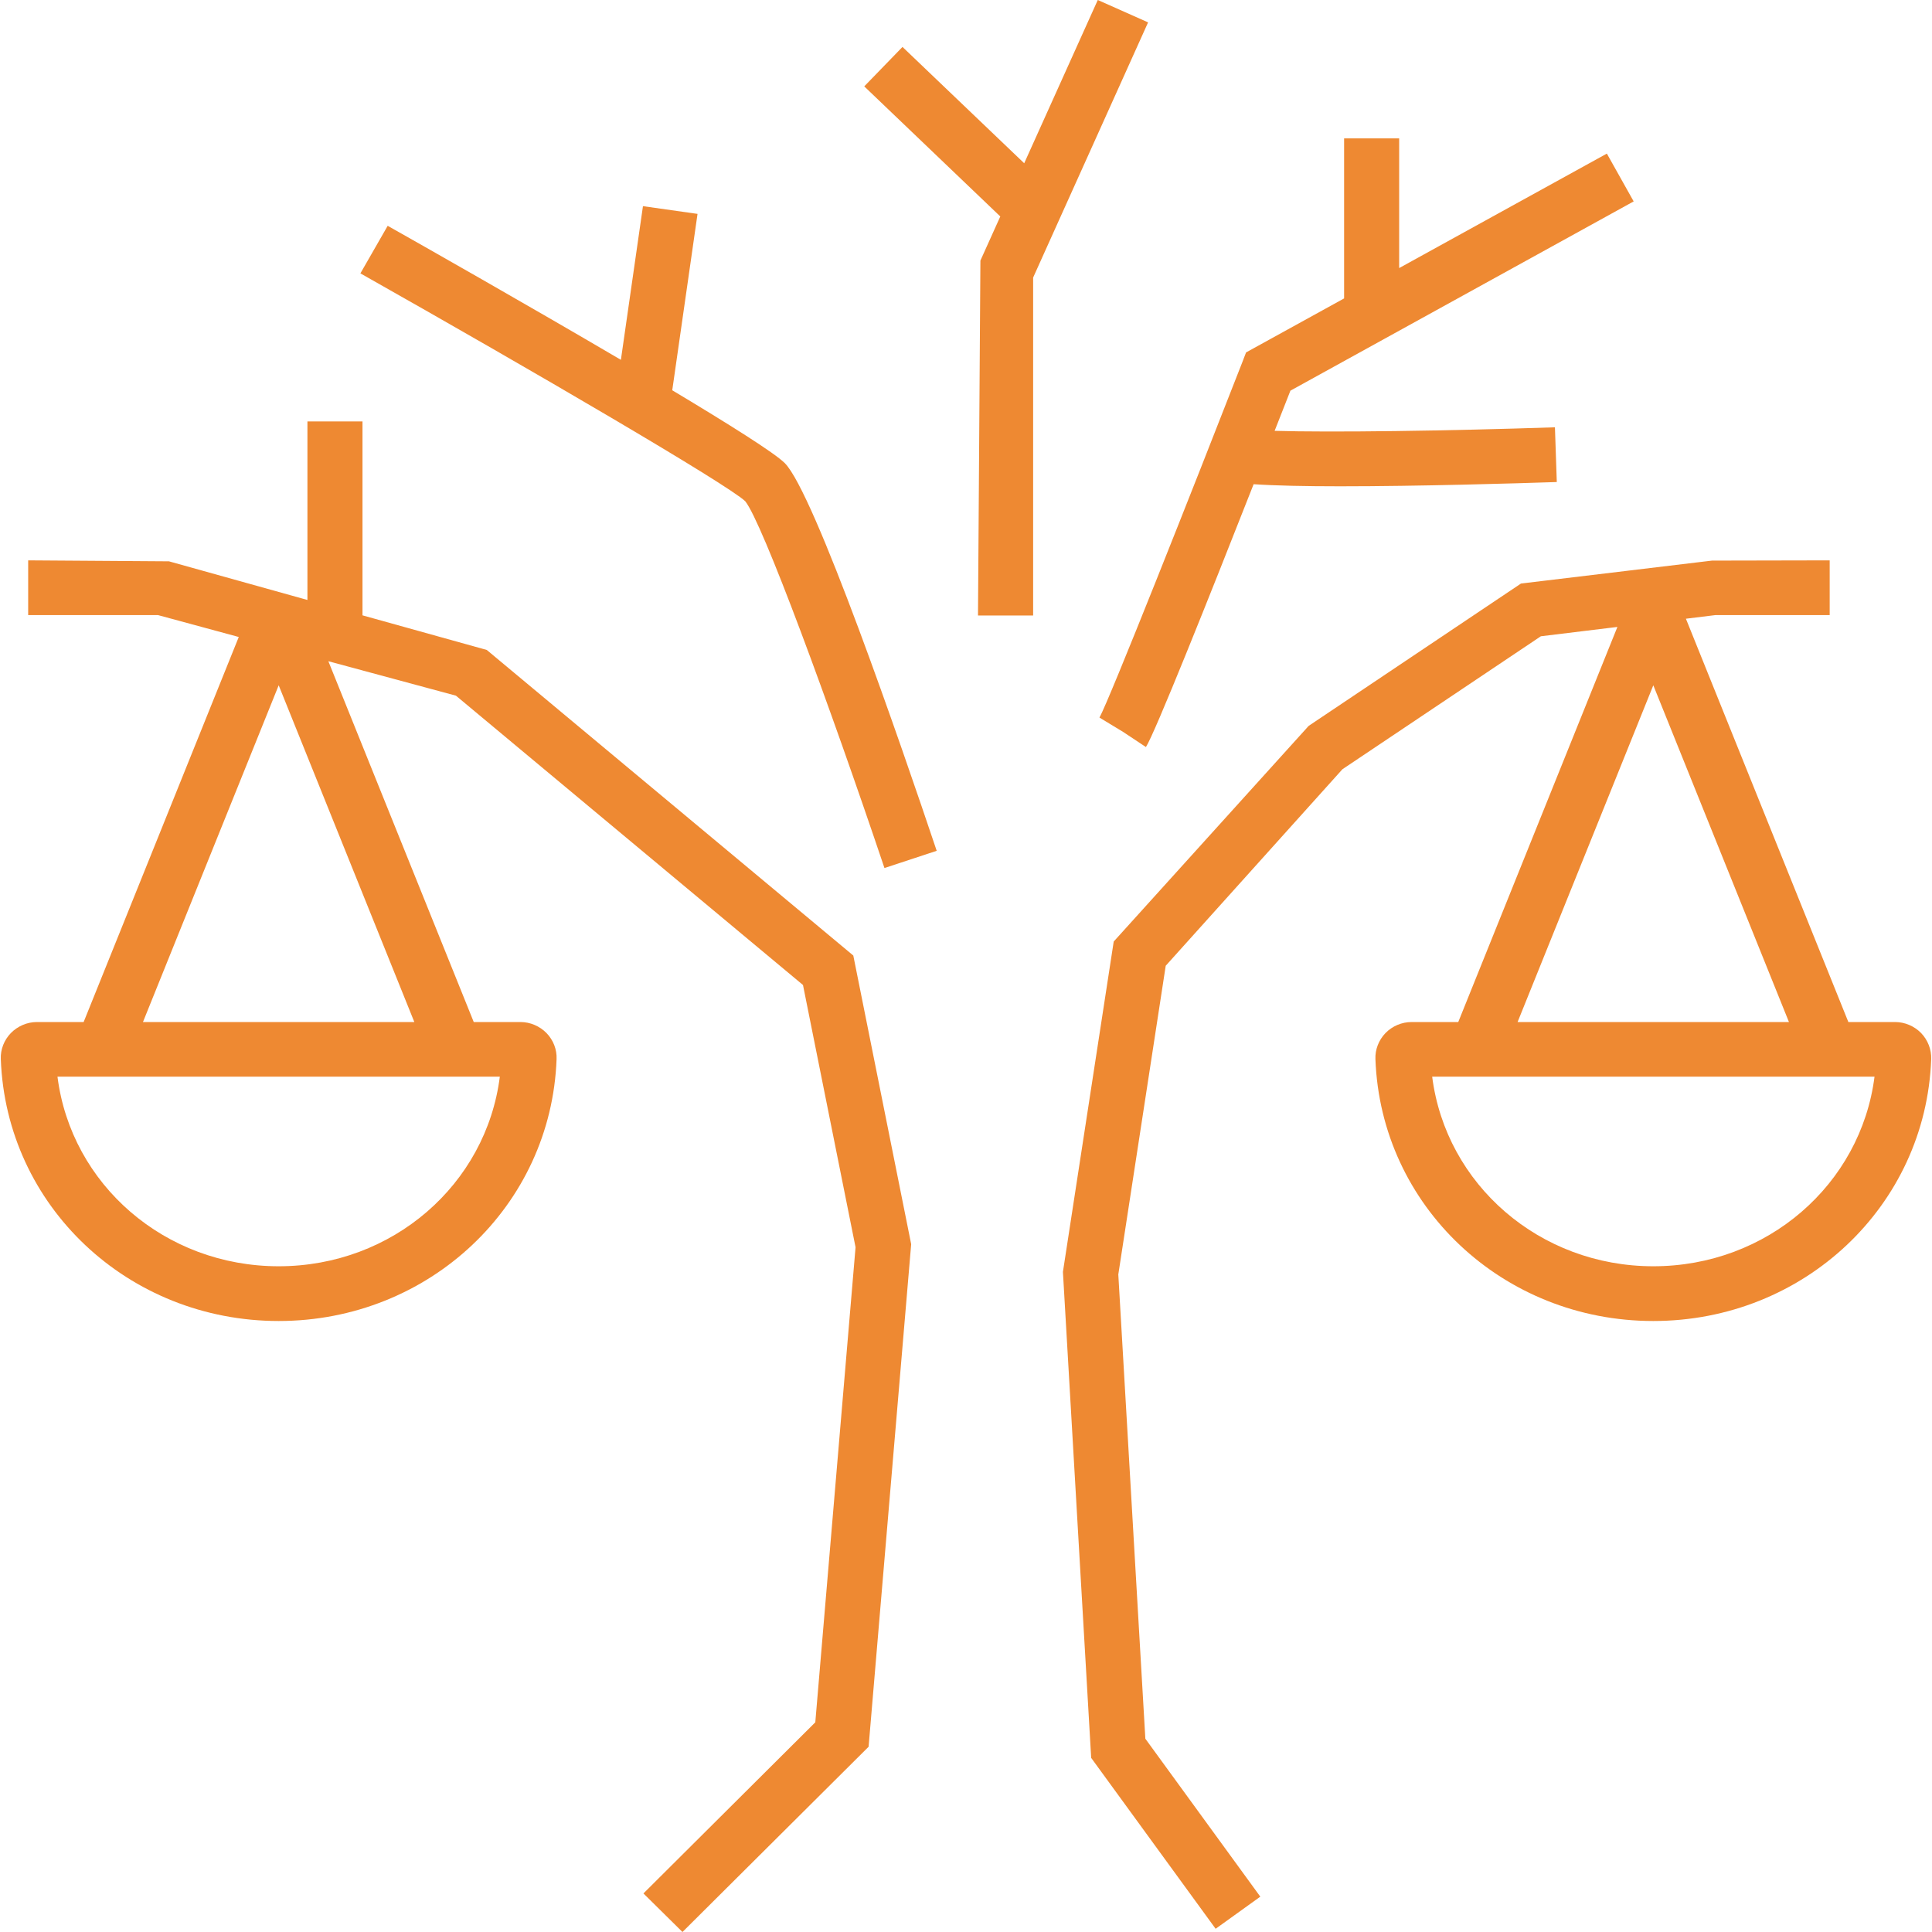<svg xmlns="http://www.w3.org/2000/svg" viewBox="0 0 24 24" class="right-margin-tiny fit" role="presentation" title="Elder Law Icon" data-use="/cms/svg/site/4zn70c95hdl.24.svg#elder_law" fill="#EE8932">
	<path d="M20.538 16.41C18.668 16.41 17.152 14.981 17.086 13.156C17.081 13.039 17.127 12.92 17.211 12.833C17.296 12.746 17.414 12.696 17.536 12.696L18.115 12.696L20.092 7.788L19.141 7.904L16.676 9.556L14.481 11.997L13.892 15.832L14.228 21.599L15.656 23.561L15.101 23.96L13.555 21.837L13.204 15.8L13.835 11.696L16.257 9.017L18.894 7.249L21.267 6.964L22.729 6.961L22.729 7.641L21.309 7.641L20.943 7.686L22.961 12.696L23.541 12.696C23.662 12.696 23.779 12.746 23.864 12.832C23.948 12.919 23.994 13.037 23.99 13.156C23.924 14.981 22.407 16.41 20.538 16.41ZM20.538 8.513L18.852 12.696L22.223 12.696L20.538 8.513ZM17.791 13.375C17.962 14.714 19.125 15.73 20.538 15.73C21.953 15.73 23.115 14.714 23.286 13.375L17.791 13.375ZM15.834 5.352C16.531 5.373 17.986 5.353 19.316 5.308L19.339 5.988C18.831 6.005 17.625 6.041 16.645 6.041C16.219 6.041 15.838 6.033 15.573 6.015C15.022 7.416 14.341 9.121 14.235 9.28L13.95 9.091L13.658 8.914C13.782 8.692 14.814 6.084 15.435 4.493L15.479 4.378L16.697 3.707L16.697 1.719L17.381 1.719L17.381 3.33L19.961 1.908L20.294 2.502L16.03 4.853C15.971 5.002 15.905 5.171 15.834 5.352ZM12.834 7.646L12.149 7.646L12.179 3.237L12.426 2.689L10.736 1.073L11.211 0.583L12.723 2.028L13.637 0L14.262 0.278L12.834 3.448L12.834 7.646ZM11.636 10.569L10.987 10.783C10.301 8.746 9.468 6.483 9.257 6.226C9.035 6.016 6.626 4.609 4.477 3.396L4.816 2.805C5.229 3.038 6.542 3.782 7.713 4.47L7.987 2.561L8.665 2.657L8.351 4.848C9.057 5.271 9.62 5.625 9.748 5.752C10.114 6.115 11.19 9.241 11.636 10.569ZM4.503 5.235L4.503 7.644L6.047 8.074L10.6 11.87L11.319 15.456L11.315 15.503L10.79 21.699L8.478 24L7.993 23.521L10.128 21.395L10.628 15.494L9.975 12.236L5.664 8.642L4.079 8.214L5.885 12.696L6.465 12.696C6.586 12.696 6.703 12.746 6.788 12.832C6.873 12.919 6.919 13.037 6.914 13.156C6.848 14.981 5.331 16.41 3.462 16.41C1.591 16.41 0.076 14.981 0.01 13.156C0.005 13.037 0.051 12.919 0.136 12.832C0.221 12.746 0.338 12.696 0.459 12.696L1.039 12.696L2.966 7.913L1.963 7.641L0.35 7.641L0.35 6.961L2.099 6.973L3.819 7.453L3.819 5.235L4.503 5.235ZM0.714 13.375C0.884 14.714 2.047 15.73 3.462 15.73C4.876 15.73 6.039 14.714 6.209 13.375L0.714 13.375ZM3.462 8.513L1.776 12.696L5.147 12.696L3.462 8.513Z"></path>
</svg>